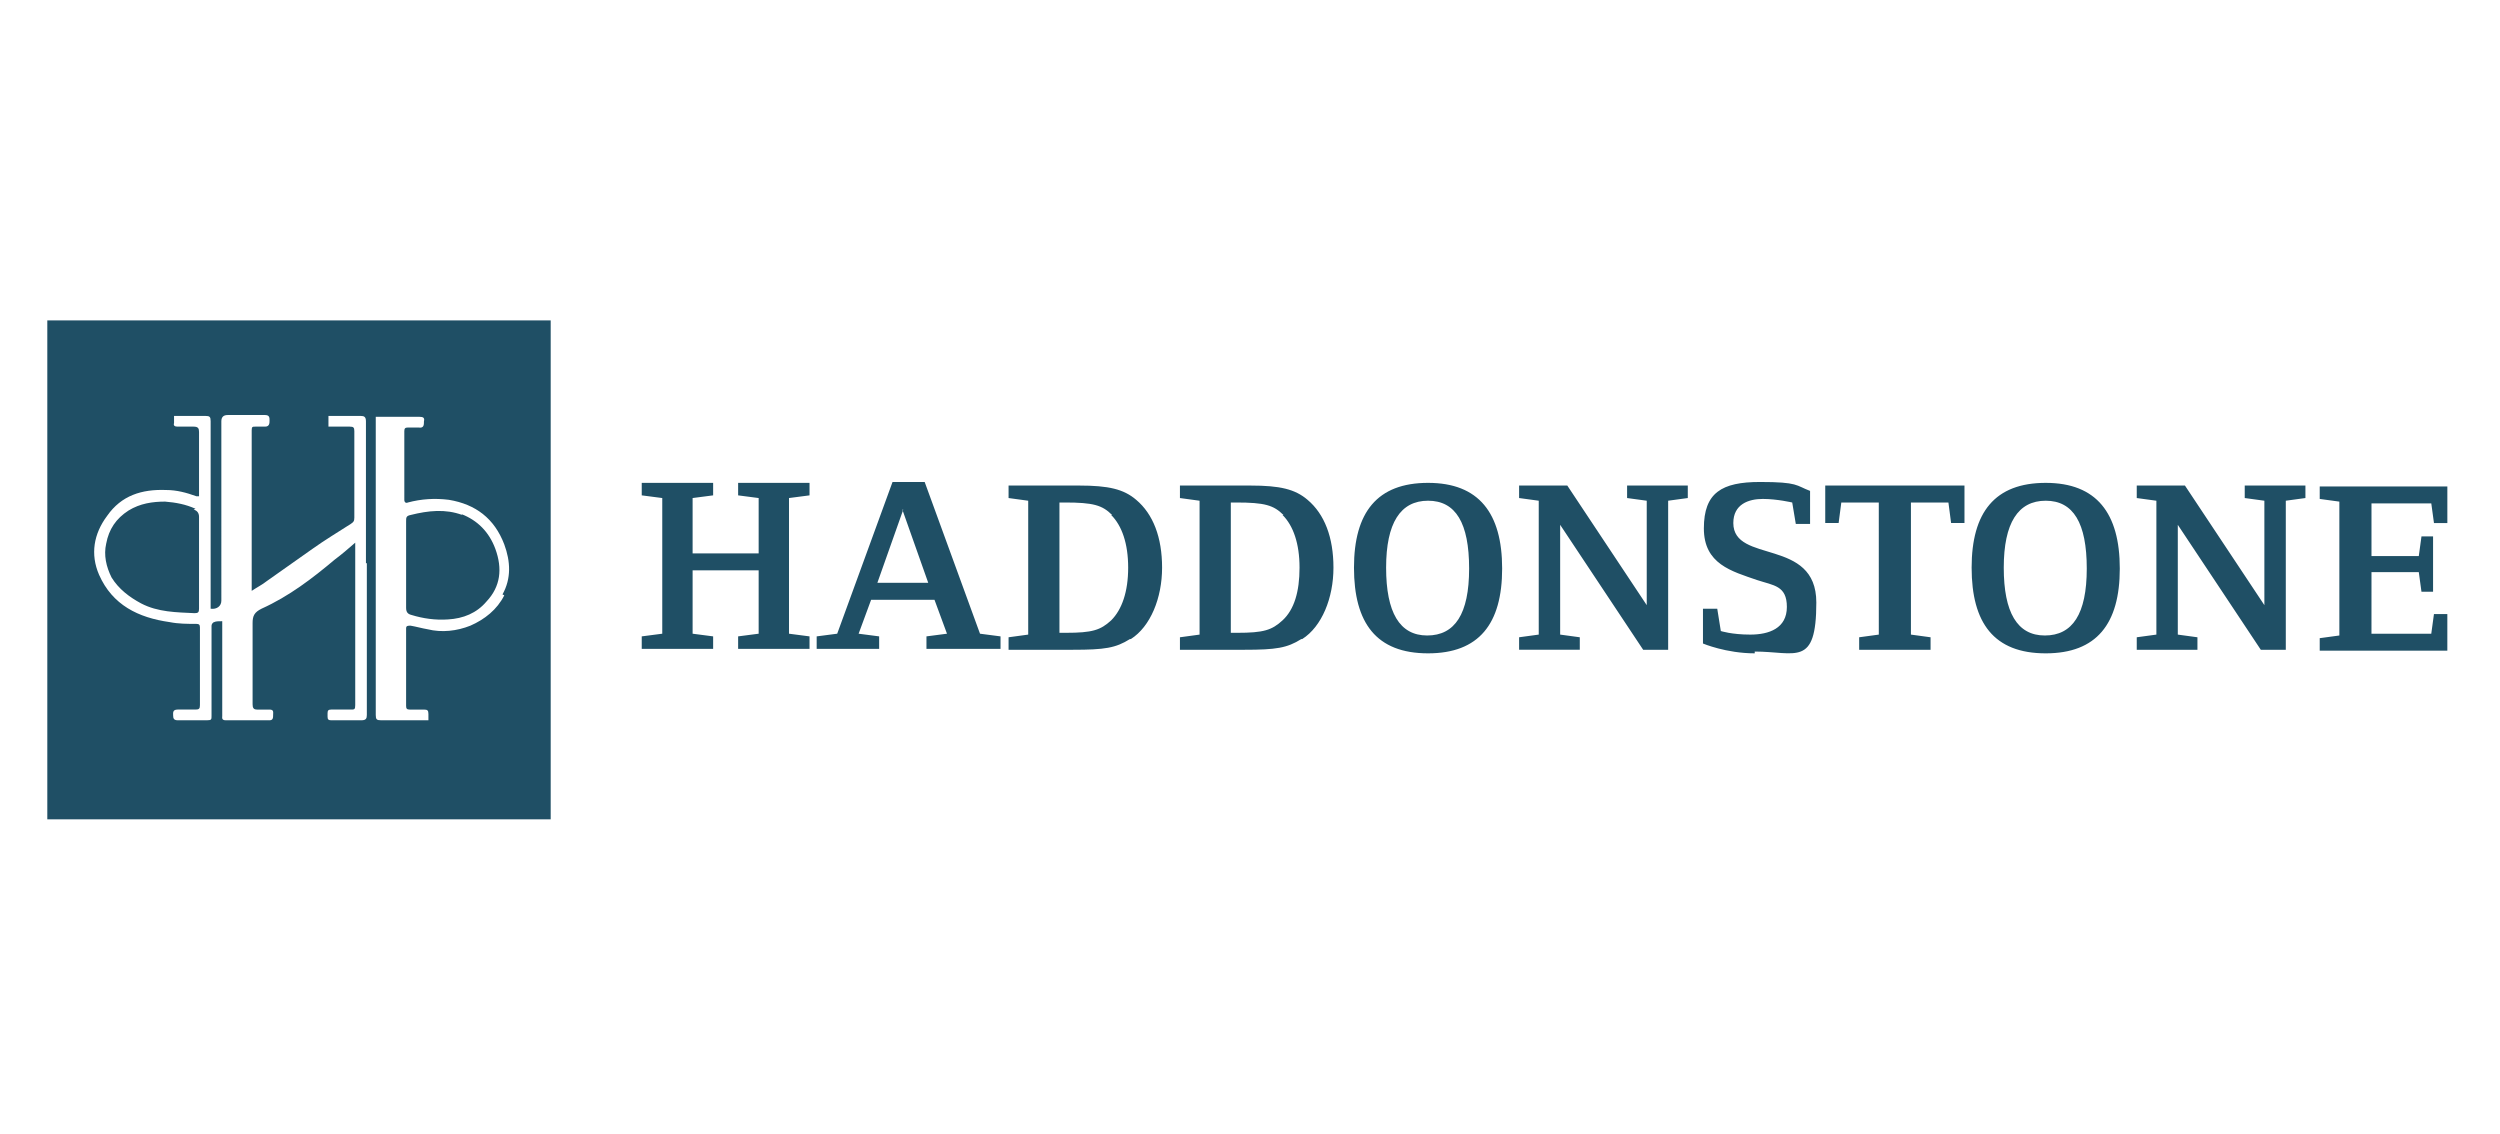 <svg xmlns="http://www.w3.org/2000/svg" version="1.1" viewBox="0 0 280.1 127"><defs><style>.cls-1{fill:#1f4f65;fill-rule:evenodd}</style></defs><g><g id="Layer_1"><g><path d="M82.7 72.7v-1.4L85 71v-7.1h-7.4V71l2.3.3v1.4h-8v-1.4l2.3-.3V55.8l-2.3-.3v-1.4h8v1.4l-2.3.3V62H85v-6.2l-2.3-.3v-1.4h8v1.4l-2.3.3V71l2.3.3v1.4h-8Zm18.5-15.6-2.9 8.2h5.7l-2.9-8.2Zm2.6 15.6v-1.4l2.3-.3-1.4-3.8h-7.1L96.2 71l2.3.3v1.4h-7v-1.4l2.3-.3 6.2-17h3.6l6.2 17 2.3.3v1.4H104Zm20.8-15c-1.1-1.1-2.1-1.4-5.3-1.4h-.6v14.6h.7c3 0 3.9-.3 5.1-1.4 1.2-1.2 1.9-3.2 1.9-5.9s-.7-4.7-1.9-5.9m2.1 13.9c-1.6 1-2.8 1.2-6.4 1.2H113v-1.4l2.2-.3v-15l-2.2-.3v-1.4h7.9c3.3 0 5 .4 6.4 1.6 1.9 1.6 2.9 4.2 2.9 7.6s-1.3 6.6-3.5 8m17.1-13.9c-1.1-1.1-2.1-1.4-5.3-1.4h-.6v14.6h.7c3 0 3.9-.3 5.1-1.4 1.3-1.2 1.9-3.2 1.9-5.9s-.7-4.7-1.9-5.9m2.1 13.9c-1.6 1-2.8 1.2-6.4 1.2h-7.2v-1.4l2.2-.3v-15l-2.2-.3v-1.4h7.9c3.3 0 5 .4 6.4 1.6 1.9 1.6 2.9 4.2 2.9 7.6s-1.3 6.6-3.5 8M160 56.1c-3.1 0-4.7 2.5-4.7 7.5s1.5 7.6 4.6 7.6 4.7-2.4 4.7-7.5-1.5-7.6-4.6-7.6m0 17.1c-5.8 0-8.3-3.4-8.3-9.6s2.6-9.5 8.3-9.5 8.3 3.4 8.3 9.6-2.6 9.5-8.3 9.5m26.9-17.1v16.7h-2.8l-9.3-14v12.3l2.2.3v1.4h-6.8v-1.4l2.2-.3v-15l-2.2-.3v-1.4h5.4l8.9 13.4V56.1l-2.2-.3v-1.4h6.8v1.4l-2.2.3Zm9.7 17.1c-3.2 0-5.8-1.1-5.8-1.1v-3.9h1.6l.4 2.5s1.2.4 3.3.4 4.1-.7 4.1-3.1-1.5-2.4-3.3-3c-2.9-1-6-1.8-6-5.8s2-5.2 6.3-5.2 4 .4 5.6 1v3.7h-1.6l-.4-2.4s-1.7-.4-3.3-.4-3.3.6-3.3 2.7c0 4.6 9.3 1.6 9.3 8.9s-2.3 5.5-6.9 5.5m22-14.4-.3-2.3h-4.2v14.8l2.2.3v1.4h-8v-1.4l2.2-.3V56.3h-4.2l-.3 2.3h-1.5v-4.2h15.6v4.2h-1.5Zm10.6-2.5c-3.1 0-4.7 2.5-4.7 7.5s1.5 7.6 4.6 7.6 4.7-2.4 4.7-7.5-1.5-7.6-4.6-7.6m0 17.1c-5.8 0-8.3-3.4-8.3-9.6s2.6-9.5 8.3-9.5 8.3 3.4 8.3 9.6-2.6 9.5-8.3 9.5m26.9-17.1v16.7h-2.8l-9.3-14v12.3l2.2.3v1.4h-6.8v-1.4l2.2-.3v-15l-2.2-.3v-1.4h5.4l8.9 13.4V56.1l-2.2-.3v-1.4h6.8v1.4l-2.2.3Zm3.8 16.8v-1.4l2.2-.3v-15l-2.2-.3v-1.4h14.3v4.1h-1.5l-.3-2.2h-6.7v5.9h5.3l.3-2.2h1.3v6.2h-1.3l-.3-2.2h-5.3V71h6.7l.3-2.2h1.5v4.1h-14.3ZM51.8 57.7c-1.9-.7-3.8-.5-5.8 0-.5.1-.5.3-.5.7v9.7c0 .5.2.7.6.8 1.3.4 2.7.6 4.1.5 1.7-.1 3.2-.7 4.3-2 1.6-1.7 1.8-3.7 1-5.9-.7-1.9-2-3.2-3.8-3.9M21.9 57c-1.1-.5-2.2-.7-3.4-.8-1.4 0-2.8.2-4.1 1-1.4.9-2.2 2.1-2.5 3.7-.3 1.3 0 2.6.6 3.8.8 1.3 2 2.2 3.3 2.9 1.9 1 4 1 6 1.1.4 0 .5-.1.5-.5V57.9c0-.4-.2-.7-.6-.8" class="cls-1"/><path d="M56.5 66.7c-.8 1.6-2.2 2.7-3.8 3.4-1.5.6-3.2.8-4.8.4-.6-.1-1.3-.3-1.9-.4-.3 0-.5 0-.5.3v8.7c0 .3.1.4.4.4h1.6c.4 0 .5.1.5.5v.7h-5.3c-.5 0-.6-.1-.6-.6V46.7H47c.4 0 .6.1.5.5 0 .4 0 .8-.6.7h-1.2c-.3 0-.4.1-.4.4V56c0 .3.2.4.4.3 1.5-.4 3-.5 4.6-.3 3 .5 5.1 2.1 6.2 5 .7 1.9.8 3.8-.2 5.6Zm-15.4-3.6v17c0 .4-.1.6-.6.6h-3.4c-.3 0-.4-.1-.4-.4v-.4c0-.3.1-.4.4-.4h2.2c.4 0 .5 0 .5-.5V60.8c-.8.7-1.5 1.3-2.3 1.9-2.5 2.1-5.1 4.1-8.2 5.5-.8.4-1 .8-1 1.6v9.1c0 .4.1.6.5.6h1.4c.5 0 .4.3.4.6s0 .6-.4.6h-4.9c-.5 0-.4-.3-.4-.5V69.6c-.4 0-.7 0-.9.1-.1 0-.3.2-.3.4v10.1c0 .4 0 .5-.5.5h-3.3c-.4 0-.5-.2-.5-.5s-.1-.7.5-.7h2c.4 0 .5-.1.5-.5v-8.7c0-.3-.1-.4-.4-.4-1 0-2 0-3-.2-3.5-.5-6.4-1.9-7.9-5.3-1-2.3-.6-4.6.9-6.6 1.6-2.3 3.9-3 6.6-2.9 1.2 0 2.3.3 3.4.7h.3v-7.2c0-.4-.1-.6-.6-.6h-1.8c-.3 0-.5-.1-.4-.4v-.8H23c.5 0 .6.1.6.6v21c.7.1 1.2-.3 1.2-.9V47.2q0-.7.7-.7h4.2c.5 0 .5.3.5.6s0 .7-.5.7h-1.1c-.3 0-.4 0-.4.4v18c.6-.4 1.2-.7 1.7-1.1l5.1-3.6c1.4-1 2.9-1.9 4.3-2.8.3-.2.4-.3.4-.7v-9.7c0-.4-.1-.5-.5-.5h-2.4v-1.2h3.6c.4 0 .6.1.6.6v15.9ZM5.3 91.8h56.4V35.9H5.3v55.9Z" class="cls-1"/></g></g></g></svg>